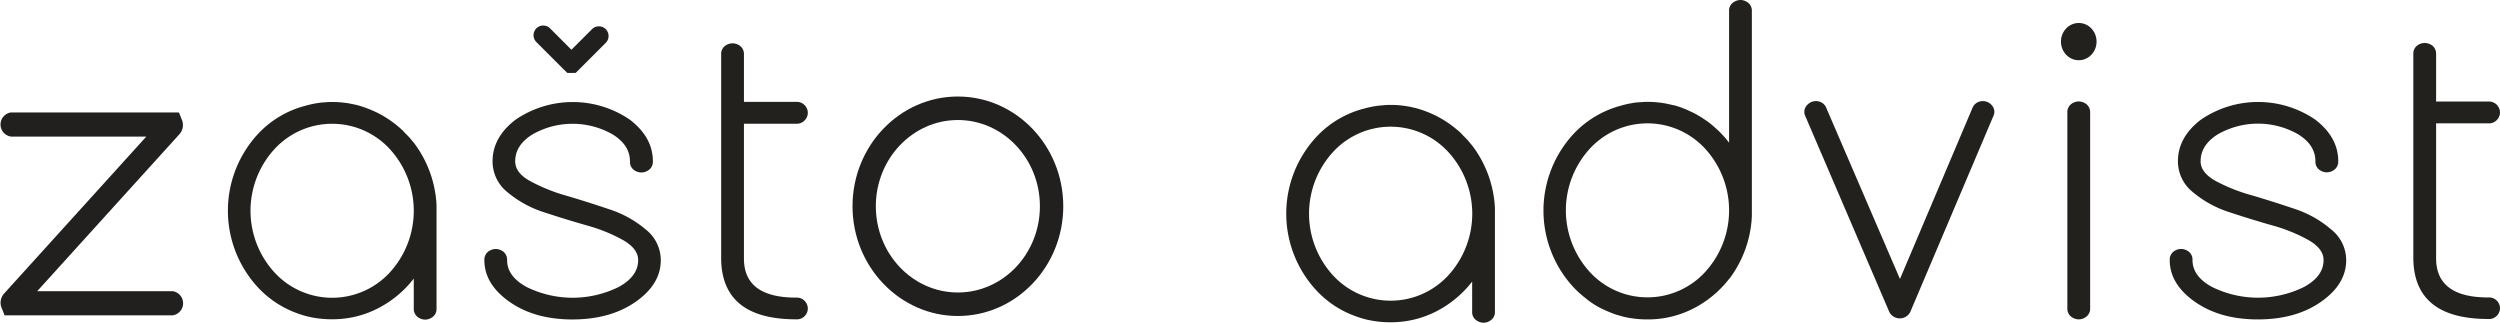 <svg xmlns="http://www.w3.org/2000/svg" id="Layer_1" data-name="Layer 1" viewBox="0 0 518.05 66.87"><defs><style>.cls-1{fill:#22211d;}.cls-2{fill:#221f1f;}</style></defs><path class="cls-1" d="M399.76,288.75a2.42,2.42,0,0,0-2.36,0,2.08,2.08,0,0,0-1.18,2V318l0,0c-.27-.33-.54-.67-.81-1,0,0,0-.05-.05-.05a19.4,19.4,0,0,0-1.47-1.54.87.87,0,0,0-.15-.13c-.37-.33-.73-.67-1.13-1s-.78-.62-1.2-.9a23.53,23.53,0,0,0-2.56-1.55.09.09,0,0,1-.09-.05,1.82,1.82,0,0,1-.28-.13c-.29-.12-.61-.28-.9-.41a18.79,18.79,0,0,0-2.81-1,.22.22,0,0,0-.14,0c-.2-.07-.4-.1-.59-.15l-1-.21c-.42-.07-.82-.15-1.21-.18a18.7,18.7,0,0,0-2.36-.15h-.19a13.49,13.49,0,0,0-1.45.08,8.68,8.68,0,0,0-1.7.18,18.44,18.44,0,0,0-2.34.53,20.78,20.78,0,0,0-9.7,5.74,23.38,23.38,0,0,0,0,32,20,20,0,0,0,2.21,2,16.8,16.8,0,0,0,4.18,2.62c.49.23,1,.44,1.52.64a11.48,11.48,0,0,0,1.6.52l.22.07c.39.11.79.21,1.2.29h0a21.9,21.9,0,0,0,4.32.41,20.64,20.64,0,0,0,9.44-2.24,22.13,22.13,0,0,0,7.47-6.19v.05a23.29,23.29,0,0,0,4.69-13c0-.38,0-.77,0-1.15V290.76A2.09,2.09,0,0,0,399.76,288.75Zm-8.45,56a16.22,16.22,0,0,1-24,0,18.93,18.93,0,0,1,0-25.44,16.22,16.22,0,0,1,24,0,18.93,18.93,0,0,1,0,25.44Z" transform="translate(-37.92 -288.44)"></path><path class="cls-1" d="M412.36,310.25a2.44,2.44,0,0,1,2.17-.84,2.23,2.23,0,0,1,1.86,1.45l15.24,35.39,15-35.39a2.26,2.26,0,0,1,1.87-1.45,2.42,2.42,0,0,1,2.16.84,2,2,0,0,1,.3,2.3l-17.2,40.55a2.44,2.44,0,0,1-4.33,0l-17.39-40.55A2,2,0,0,1,412.36,310.25Z" transform="translate(-37.92 -288.44)"></path><path class="cls-1" d="M521.25,323.85a2.45,2.45,0,0,1-2.35,0,2.1,2.1,0,0,1-1.18-2q0-3.37-3.59-5.59a16.78,16.78,0,0,0-16.61,0q-3.58,2.22-3.59,5.59,0,2.34,3.1,4.08a36,36,0,0,0,7.57,3q4.47,1.32,8.89,2.82A22.16,22.16,0,0,1,521,336a8.13,8.13,0,0,1,3.1,6.33q0,5-5.21,8.64c-3.48,2.44-7.83,3.66-13.08,3.66s-9.6-1.22-13.07-3.66-5.21-5.32-5.21-8.64a2.11,2.11,0,0,1,1.18-2,2.47,2.47,0,0,1,2.36,0,2.1,2.1,0,0,1,1.18,2c0,2.25,1.36,4.12,4.08,5.59a21.55,21.55,0,0,0,19,0c2.72-1.47,4.08-3.34,4.08-5.59q0-2.34-3.1-4.13a33.78,33.78,0,0,0-7.52-3.05q-4.42-1.26-8.84-2.72a22.26,22.26,0,0,1-7.57-4.13,8.17,8.17,0,0,1-3.15-6.43q0-5,4.77-8.64a21,21,0,0,1,23.69,0q4.77,3.66,4.76,8.64A2.1,2.1,0,0,1,521.25,323.85Z" transform="translate(-37.92 -288.44)"></path><path class="cls-1" d="M553.54,350.08q-10.72,0-10.81-8V314h10.81a2.25,2.25,0,0,0,2.11-1.13,2.18,2.18,0,0,0,0-2.26,2.27,2.27,0,0,0-2.11-1.13H542.73v-9.84a2.1,2.1,0,0,0-1.18-2,2.53,2.53,0,0,0-2.36,0,2.1,2.1,0,0,0-1.18,2v42.43c.12,8.33,5.31,12.47,15.53,12.47a2.24,2.24,0,0,0,2.11-1.11,2.18,2.18,0,0,0,0-2.26A2.27,2.27,0,0,0,553.54,350.08Z" transform="translate(-37.92 -288.44)"></path><path class="cls-1" d="M343,318.61l-.79-.93c0-.05,0-.07-.07-.1-.49-.54-1-1-1.47-1.54a.87.87,0,0,0-.15-.13,22.81,22.81,0,0,0-5-3.47,23.35,23.35,0,0,0-4-1.54,6.64,6.64,0,0,0-.74-.18c-.34-.08-.69-.16-1-.21s-.81-.15-1.2-.18a19.25,19.25,0,0,0-2.41-.15H326a11.53,11.53,0,0,0-1.45.08,16.15,16.15,0,0,0-1.69.18,20,20,0,0,0-2.2.48,20.47,20.47,0,0,0-9.87,5.79,23.38,23.38,0,0,0,0,32,20.34,20.34,0,0,0,7.94,5.22c.59.23,1.2.41,1.82.59a11.06,11.06,0,0,0,1.2.28,21.17,21.17,0,0,0,4.32.42,20.64,20.64,0,0,0,9.44-2.24,22.24,22.24,0,0,0,7.47-6.19V353a2.08,2.08,0,0,0,1.18,2,2.37,2.37,0,0,0,2.36,0,2.1,2.1,0,0,0,1.18-2V331.59A23.25,23.25,0,0,0,343,318.61Zm-4.91,26.83a16.22,16.22,0,0,1-24,0,18.93,18.93,0,0,1,0-25.44,16.22,16.22,0,0,1,24,0,18.93,18.93,0,0,1,0,25.44Z" transform="translate(-37.92 -288.44)"></path><path class="cls-1" d="M467.5,309.77a2.42,2.42,0,0,1,2.36,0,2.11,2.11,0,0,1,1.18,2v40.54a2.11,2.11,0,0,1-1.18,2,2.42,2.42,0,0,1-2.36,0,2.09,2.09,0,0,1-1.18-2V311.79A2.09,2.09,0,0,1,467.5,309.77Z" transform="translate(-37.92 -288.44)"></path><ellipse class="cls-1" cx="430.76" cy="8.62" rx="3.69" ry="3.86"></ellipse><path class="cls-1" d="M202.89,350.11c-7.15,0-10.77-2.65-10.81-8V314.08h10.81a2.26,2.26,0,0,0,2.11-1.14,2.18,2.18,0,0,0,0-2.26,2.27,2.27,0,0,0-2.11-1.13H192.08v-9.84a2.12,2.12,0,0,0-1.18-2,2.53,2.53,0,0,0-2.36,0,2.1,2.1,0,0,0-1.18,2v42.43c.12,8.33,5.31,12.47,15.53,12.47A2.24,2.24,0,0,0,205,353.5a2.18,2.18,0,0,0,0-2.26A2.27,2.27,0,0,0,202.89,350.11Z" transform="translate(-37.92 -288.44)"></path><path class="cls-2" d="M236.41,353.92c-12,0-21.83-10.2-21.83-22.74s9.79-22.74,21.83-22.74,21.84,10.2,21.84,22.74S248.45,353.92,236.41,353.92Zm0-40.61c-9.35,0-17,8-17,17.87s7.62,17.87,17,17.87,17-8,17-17.87S245.77,313.31,236.41,313.31Z" transform="translate(-37.92 -288.44)"></path><path class="cls-1" d="M123.66,318c-.27-.3-.51-.61-.78-.92,0,0,0-.08-.08-.1-.49-.54-1-1-1.47-1.55a.53.53,0,0,0-.15-.12,22,22,0,0,0-5-3.47,23.4,23.4,0,0,0-4-1.55c-.24-.07-.49-.13-.74-.18s-.68-.15-1-.2a9,9,0,0,0-1.2-.18,19.25,19.25,0,0,0-2.41-.16h-.15a13.79,13.79,0,0,0-1.45.08c-.56,0-1.13.1-1.69.18a20,20,0,0,0-2.2.49,20.45,20.45,0,0,0-9.87,5.78,23.4,23.4,0,0,0,0,32,20.52,20.52,0,0,0,7.94,5.22c.59.23,1.2.41,1.82.59.39.1.78.2,1.2.28a21.93,21.93,0,0,0,4.33.41,20.5,20.5,0,0,0,9.43-2.24,22.13,22.13,0,0,0,7.47-6.19v6.19a2.11,2.11,0,0,0,1.18,2,2.42,2.42,0,0,0,2.36,0,2.09,2.09,0,0,0,1.18-2V330.93A23.25,23.25,0,0,0,123.66,318Zm-4.91,26.84a16.23,16.23,0,0,1-24,0,18.92,18.92,0,0,1,0-25.45,16.23,16.23,0,0,1,24,0,18.94,18.94,0,0,1,0,25.45Z" transform="translate(-37.92 -288.44)"></path><path class="cls-1" d="M172,323.88a2.47,2.47,0,0,1-2.36,0,2.1,2.1,0,0,1-1.18-2q0-3.37-3.59-5.59a16.78,16.78,0,0,0-16.61,0q-3.58,2.22-3.58,5.59c0,1.56,1,2.93,3.09,4.08a36.4,36.4,0,0,0,7.57,3.05q4.47,1.32,8.9,2.82a22.21,22.21,0,0,1,7.51,4.18,8.1,8.1,0,0,1,3.1,6.33q0,5-5.21,8.64t-13.07,3.66q-7.86,0-13.07-3.66t-5.21-8.64a2.1,2.1,0,0,1,1.18-2,2.47,2.47,0,0,1,2.36,0,2.11,2.11,0,0,1,1.17,2c0,2.25,1.36,4.12,4.08,5.59a21.55,21.55,0,0,0,19,0c2.72-1.47,4.08-3.34,4.08-5.59q0-2.34-3.09-4.13a34,34,0,0,0-7.52-3.05q-4.43-1.26-8.85-2.72a22.36,22.36,0,0,1-7.57-4.13,8.16,8.16,0,0,1-3.14-6.43q0-5,4.77-8.64a21,21,0,0,1,23.68,0q4.77,3.66,4.77,8.64A2.1,2.1,0,0,1,172,323.88Z" transform="translate(-37.92 -288.44)"></path><path class="cls-2" d="M156.33,303.56h-.83l-.64-.61-5.79-5.79a2,2,0,0,1,2.84-2.84l4.42,4.43,4.27-4.27a2,2,0,1,1,2.84,2.84l-6.22,6.22Z" transform="translate(-37.92 -288.44)"></path><path class="cls-2" d="M73.72,353.78H38.87l-.65-1.62a2.84,2.84,0,0,1,.52-2.86l29.5-32.56H40.17a2.53,2.53,0,0,1,0-5H75l.65,1.62a2.84,2.84,0,0,1-.52,2.86l-29.5,32.56H73.72a2.53,2.53,0,0,1,0,5Zm-31.81-.91h0ZM72,312.61h0Z" transform="translate(-37.92 -288.44)"></path></svg>